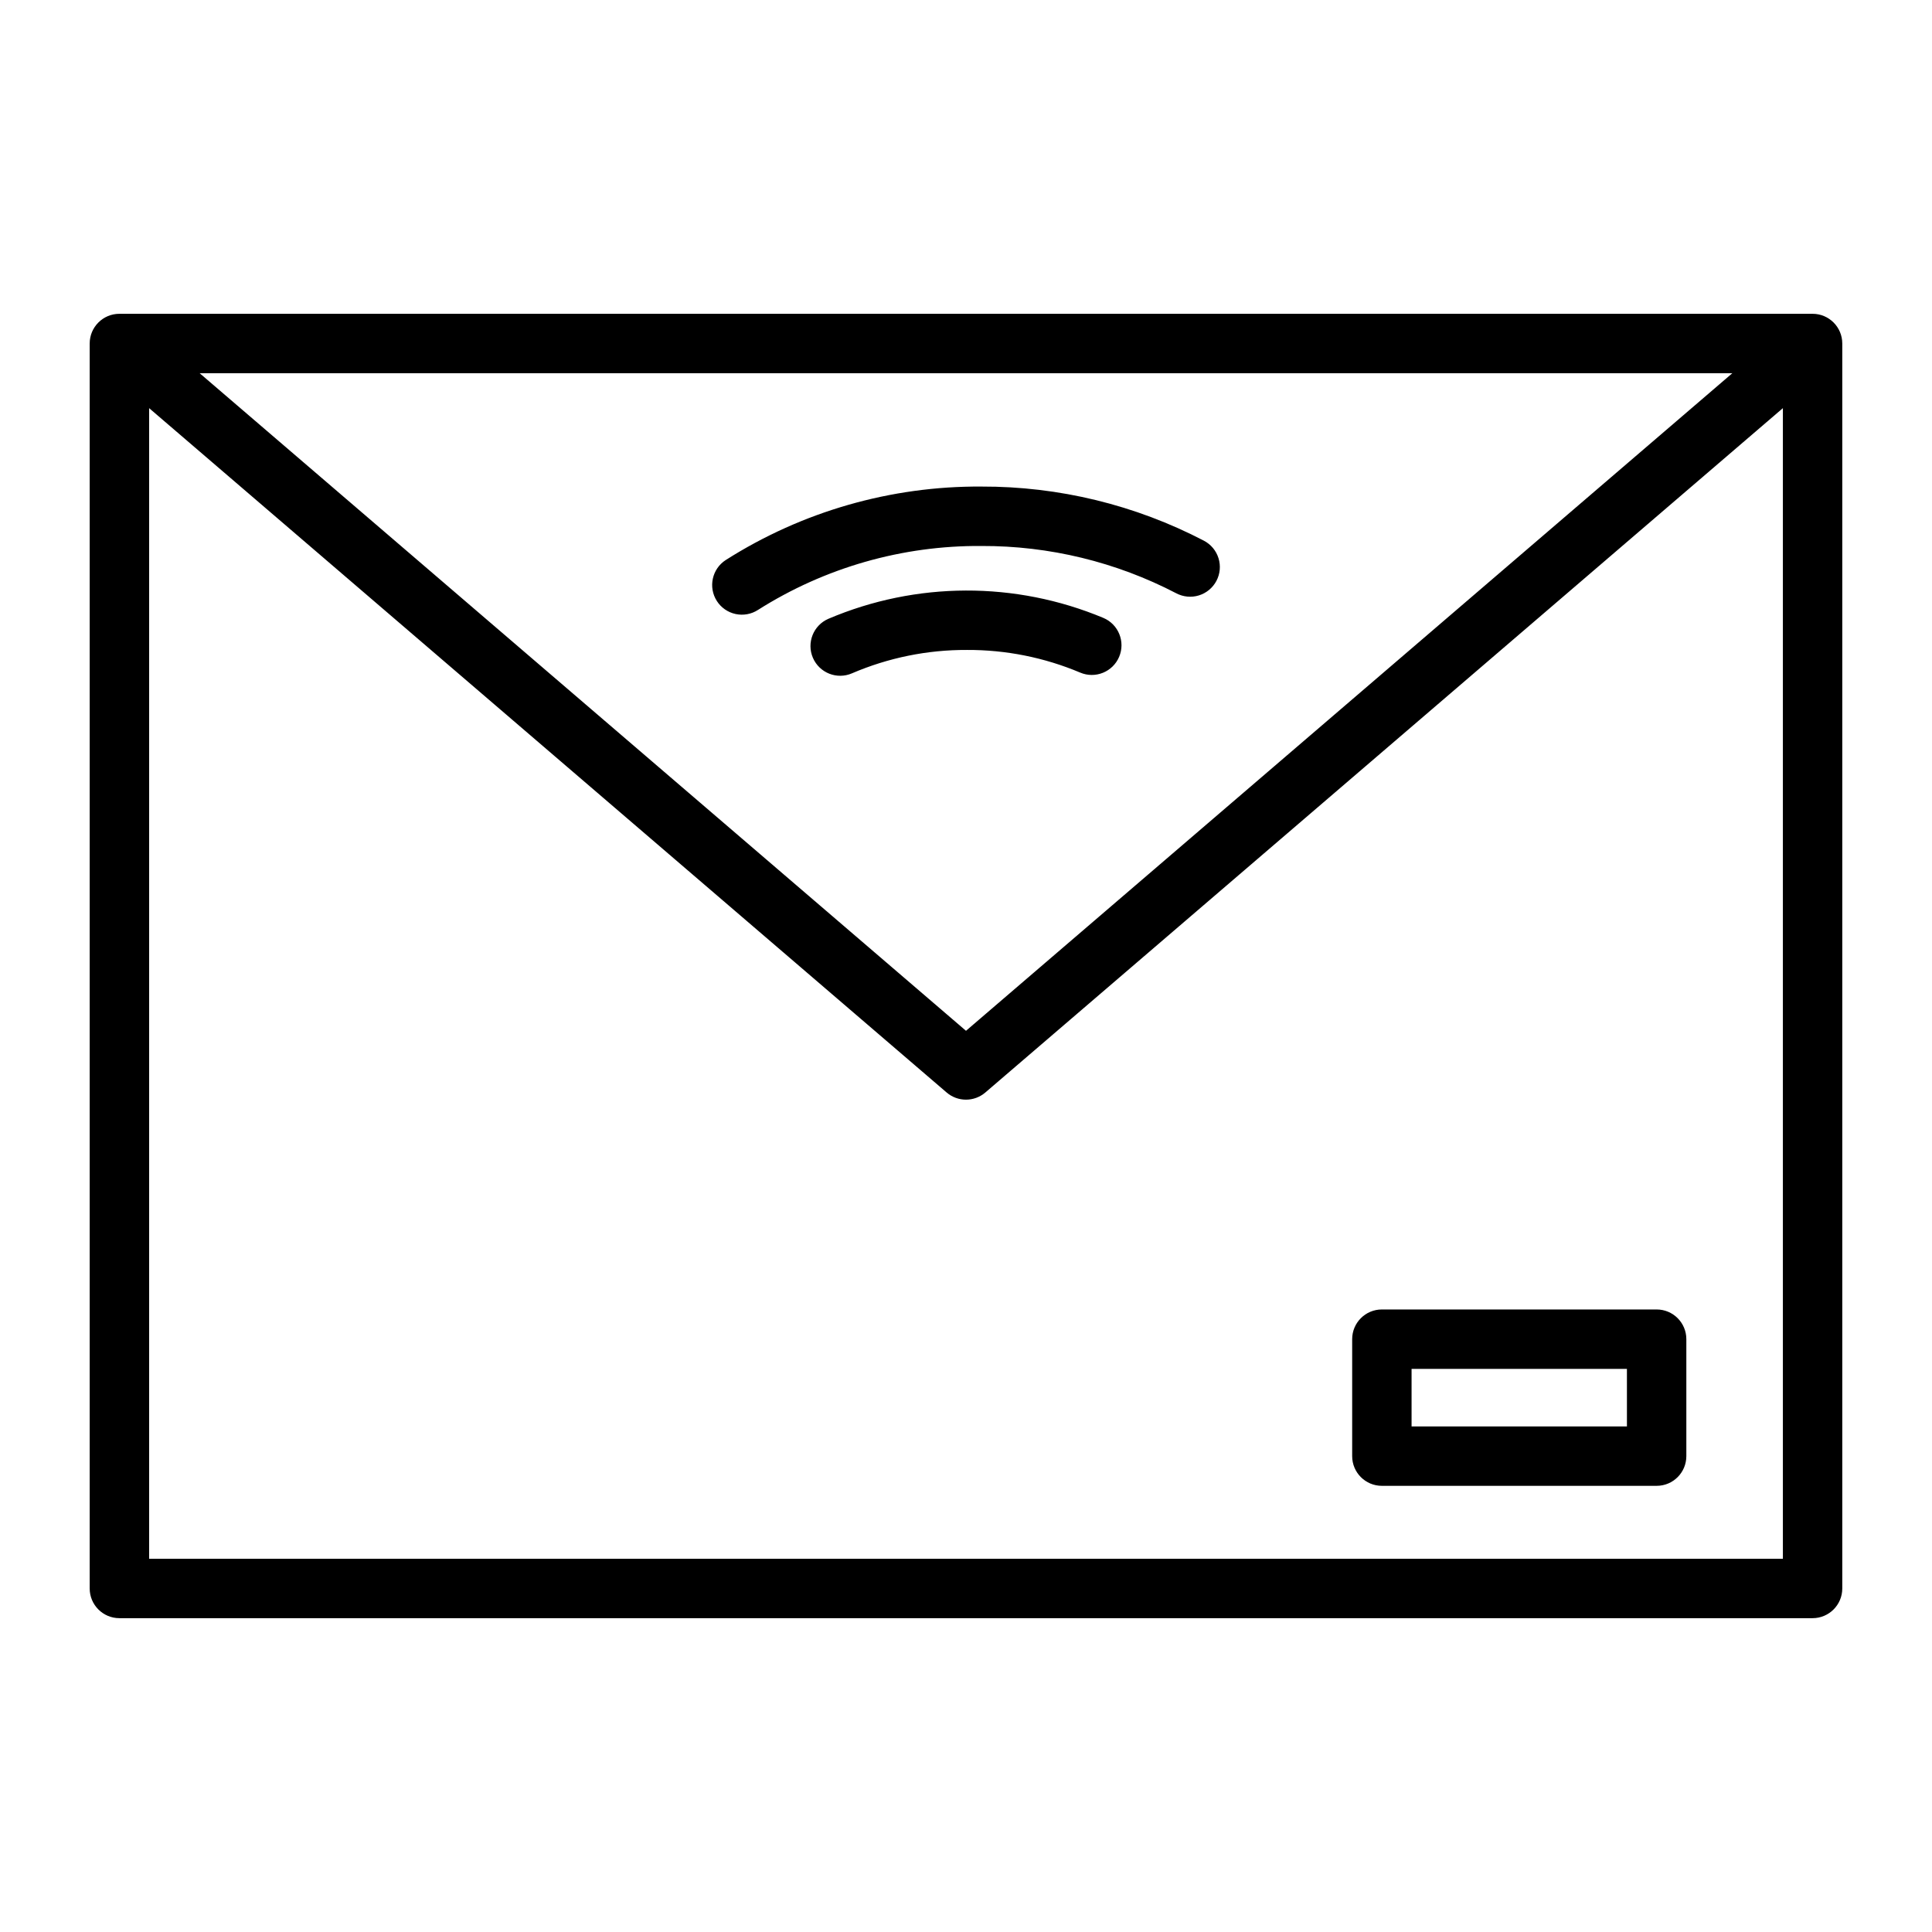 <?xml version="1.0" encoding="UTF-8"?>
<!-- The Best Svg Icon site in the world: iconSvg.co, Visit us! https://iconsvg.co -->
<svg fill="#000000" width="800px" height="800px" version="1.1" viewBox="144 144 512 512" xmlns="http://www.w3.org/2000/svg">
 <path d="m624.35 227.16h-448.71c-4.348 0-7.871 3.523-7.871 7.871v329.93c0 4.348 3.523 7.871 7.871 7.871h448.71c4.348 0 7.871-3.523 7.871-7.871v-329.93c0-4.348-3.523-7.871-7.871-7.871zm-21.262 15.742-203.09 174.27-203.09-174.27zm-419.57 314.19v-304.93l211.35 181.36c2.949 2.531 7.305 2.531 10.254 0l211.36-181.36v304.93zm216.73-240.85c-10.473-0.047-20.844 2.062-30.465 6.195-3.988 1.727-8.625-0.109-10.352-4.102-1.723-3.988 0.113-8.625 4.102-10.348 23.266-9.902 49.547-9.988 72.875-0.234 4.004 1.695 5.871 6.316 4.172 10.32-1.699 4-6.32 5.867-10.32 4.168-9.496-4.004-19.707-6.047-30.012-6zm3.828-27.551c-20.957-0.156-41.516 5.731-59.215 16.953-1.754 1.129-3.887 1.516-5.926 1.074-2.043-0.441-3.824-1.676-4.953-3.434-2.352-3.656-1.293-8.527 2.363-10.879 20.234-12.859 43.75-19.617 67.73-19.461 20.535-0.066 40.777 4.859 58.988 14.355 1.852 0.973 3.238 2.641 3.856 4.637 0.621 1.996 0.422 4.156-0.555 6.004-0.977 1.848-2.648 3.234-4.644 3.848-2 0.617-4.16 0.41-6.004-0.566-15.945-8.301-33.668-12.602-51.641-12.531zm178.95 202.33h-72.816c-4.348 0-7.871 3.523-7.871 7.871v30.996c0 4.348 3.523 7.871 7.871 7.871h72.816c4.348 0 7.871-3.523 7.871-7.871v-30.996c0-4.348-3.523-7.871-7.871-7.871zm-7.871 30.996h-57.074v-15.254h57.07z"/>
</svg>